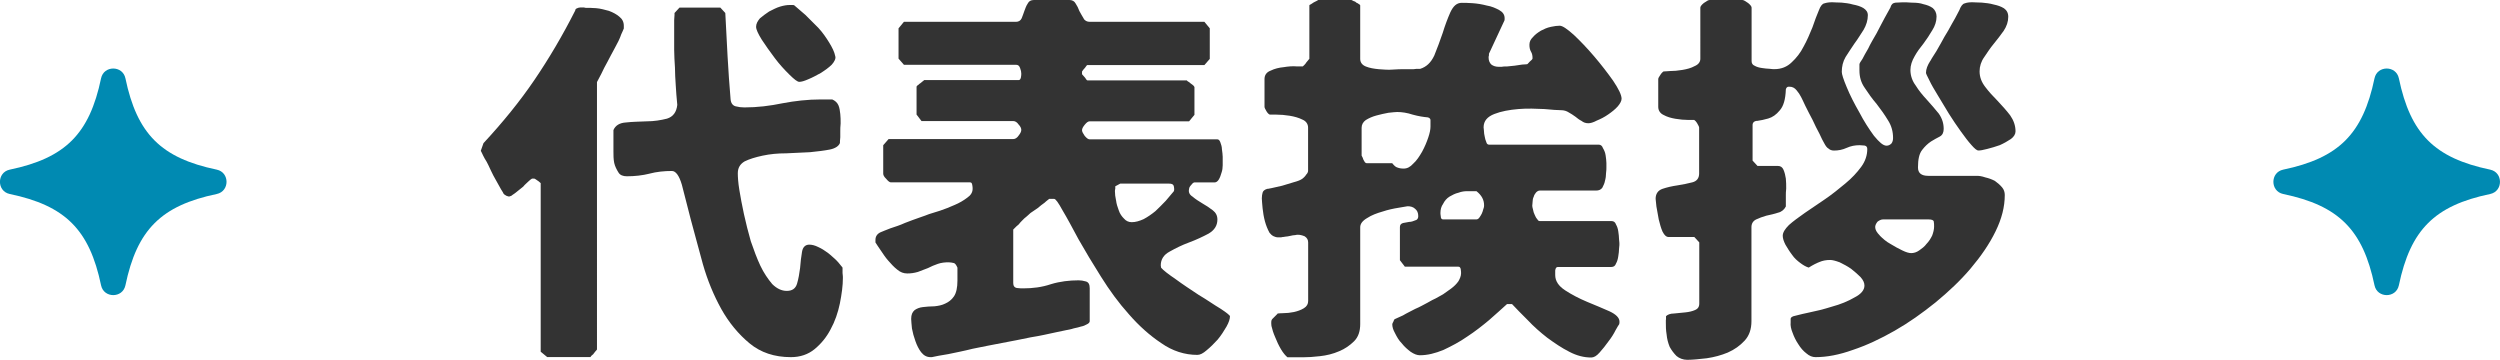 <?xml version="1.0" encoding="UTF-8"?><svg xmlns="http://www.w3.org/2000/svg" viewBox="0 0 353.99 50.94"><defs><style>.d{fill:#008ab2;}.e{fill:#333;}</style></defs><g id="a"/><g id="b"><g id="c"><g><g><path class="e" d="M76.58,25.99c0-.05-.11-.16-.32-.32-.27-.16-.43-.33-.6-.38h-.33c-.11,.05-.32,.22-.54,.43-.22,.22-.49,.43-.7,.7-.27,.22-.54,.43-.81,.65-.22,.16-.38,.33-.49,.38-.11,.05-.22,.16-.38,.27-.16,.05-.27,.11-.33,.11s-.22-.05-.38-.11c-.22-.11-.33-.22-.38-.27-.05-.11-.16-.32-.38-.65-.16-.27-.33-.6-.54-.97-.16-.32-.38-.65-.54-.97-.16-.32-.27-.54-.32-.65-.11-.22-.22-.49-.38-.81-.16-.32-.32-.65-.54-.97-.16-.27-.27-.54-.38-.76-.11-.22-.16-.32-.16-.32l.38-1.08c2.71-2.92,5.14-5.9,7.2-8.93,2.06-3.03,4.01-6.33,5.79-9.85,0-.16,.11-.27,.27-.32,.11-.05,.27-.11,.43-.11h.54c.16,.05,.22,.05,.22,.05,.38,0,.92,0,1.52,.05,.6,.05,1.19,.22,1.79,.38,.6,.22,1.08,.49,1.46,.81,.43,.33,.65,.76,.65,1.3v.38c-.05,.11-.16,.43-.38,.87-.16,.49-.32,.76-.38,.92-.11,.22-.32,.6-.6,1.14-.32,.54-.59,1.14-.92,1.73-.33,.6-.65,1.19-.92,1.79-.27,.54-.49,.92-.6,1.14V49.48s-.05,.11-.22,.27c-.16,.22-.27,.32-.33,.43-.11,.05-.16,.16-.27,.22-.05,.11-.11,.16-.11,.16h-6.12l-.92-.76V25.99Zm15.43-1.41c-1.08,.27-2.17,.38-3.25,.38-.54,0-.97-.16-1.19-.54-.27-.43-.49-.87-.6-1.35-.11-.54-.11-1.08-.11-1.62v-3.03c.27-.65,.87-1.03,1.79-1.08,.92-.11,1.89-.11,2.92-.16,1.03,0,2-.16,2.87-.38,.87-.27,1.35-.92,1.46-1.95-.11-.97-.16-1.95-.22-2.81-.05-.81-.11-1.68-.11-2.49-.05-.87-.11-1.68-.11-2.49V2.87c0-.27,.05-.54,.05-.76v-.27l.7-.76h5.79l.7,.76c.11,2,.22,4.06,.32,6.12,.11,2.11,.27,4.17,.43,6.12,.05,.54,.32,.87,.7,.97,.43,.11,.81,.16,1.25,.16,1.84,0,3.63-.22,5.41-.59,1.73-.33,3.57-.54,5.41-.54h1.62c.38,.16,.7,.43,.87,.81s.22,.81,.27,1.25c.05,.43,.05,.87,.05,1.35-.05,.43-.05,.81-.05,1.14v.81c-.05,.43-.05,.7-.05,.81-.16,.43-.65,.76-1.41,.92-.81,.16-1.73,.27-2.82,.38-1.03,.05-2.17,.11-3.36,.16-1.25,0-2.33,.11-3.36,.33-1.03,.22-1.9,.49-2.54,.81-.65,.38-.97,.92-.97,1.68,0,.54,.05,1.35,.22,2.38s.38,2.17,.65,3.41,.6,2.54,.97,3.84c.43,1.25,.87,2.44,1.35,3.46,.49,1.03,1.08,1.89,1.68,2.6,.65,.65,1.35,.97,2.06,.97,.76,0,1.25-.32,1.46-1.03s.33-1.46,.43-2.22c.05-.81,.16-1.57,.27-2.27,.11-.7,.49-1.03,1.03-1.03,.38,0,.81,.11,1.25,.33,.49,.22,.92,.49,1.35,.81,.43,.32,.81,.7,1.19,1.03,.38,.38,.65,.76,.92,1.08v.76c.05,.38,.05,.6,.05,.7,0,1.08-.16,2.27-.43,3.63-.27,1.3-.7,2.54-1.3,3.63-.59,1.14-1.35,2.06-2.27,2.82-.92,.76-2.06,1.14-3.36,1.14-2.33,0-4.28-.65-5.85-1.95-1.57-1.3-2.92-2.92-4.01-4.87-1.08-1.95-1.95-4.06-2.6-6.33-.65-2.33-1.19-4.44-1.73-6.39-.49-1.95-.92-3.57-1.25-4.87-.38-1.3-.87-1.95-1.41-1.95-1.08,0-2.17,.11-3.19,.38ZM107.6,2.6c.38-.32,.81-.65,1.3-.97,.54-.27,1.03-.54,1.57-.7,.54-.16,.97-.22,1.3-.22h.38c.16,0,.27,0,.32,.05,.43,.38,.92,.81,1.57,1.35l1.84,1.84c.6,.65,1.08,1.35,1.52,2.06,.43,.7,.76,1.35,.87,1.95,.11,.32-.11,.76-.49,1.19-.43,.43-.97,.81-1.57,1.19-.6,.33-1.19,.65-1.73,.87-.6,.27-1.03,.38-1.3,.38s-.7-.33-1.41-1.03-1.41-1.46-2.06-2.33c-.7-.92-1.3-1.79-1.84-2.6-.54-.87-.81-1.46-.81-1.84,0-.43,.22-.81,.54-1.19Z"/><path class="e" d="M129.5,43.91c.33-.22,.7-.38,1.19-.43,.49-.05,1.03-.11,1.62-.11,.54-.05,1.08-.16,1.52-.38,.49-.22,.92-.54,1.25-1.03,.33-.49,.49-1.25,.49-2.22v-1.84c-.16-.38-.33-.6-.49-.65-.22-.05-.49-.11-.76-.11-.49,0-1.03,.05-1.52,.22-.49,.16-.97,.38-1.41,.6-.49,.16-.92,.38-1.41,.54-.54,.16-1.03,.22-1.52,.22s-.97-.16-1.41-.54c-.49-.38-.87-.81-1.3-1.3-.38-.43-.7-.92-1.03-1.41-.33-.49-.6-.87-.76-1.14v-.38c0-.49,.27-.87,.76-1.08,.22-.11,.7-.27,1.35-.54,.65-.22,1.35-.43,2.06-.76,.7-.27,1.41-.54,2.06-.76,.65-.22,1.08-.38,1.35-.49,.32-.11,.87-.27,1.57-.49,.65-.22,1.35-.49,2.06-.81,.65-.27,1.3-.65,1.79-1.03,.49-.33,.76-.76,.76-1.25,0-.11,0-.33-.05-.54-.05-.27-.11-.38-.32-.38h-11.21c-.16,0-.38-.16-.65-.49-.33-.32-.43-.54-.43-.76v-4.01l.76-.87h17.65c.27,0,.54-.16,.76-.49,.27-.33,.38-.6,.38-.81s-.11-.49-.38-.76c-.22-.33-.49-.49-.76-.49h-12.99l-.7-.92v-3.95s0-.05,.11-.16c.11-.05,.22-.16,.27-.22,.11-.05,.22-.16,.43-.33,.16-.11,.27-.22,.27-.22h13.37c.16,0,.27-.11,.33-.38,.05-.27,.05-.43,.05-.54,0-.22-.05-.49-.16-.76-.11-.33-.27-.49-.6-.49h-15.86l-.76-.87V4.01l.76-.92h15.86c.38,0,.65-.16,.81-.49,.11-.32,.27-.65,.38-1.03,.16-.43,.27-.76,.49-1.08,.16-.32,.43-.49,.87-.49h5.03c.38,0,.7,.16,.87,.49,.22,.33,.38,.65,.54,1.08,.22,.38,.38,.7,.59,1.03,.16,.33,.49,.49,.87,.49h16.24l.76,.92v4.33l-.76,.87h-16.57c-.05,0-.16,.11-.33,.38-.22,.22-.32,.38-.43,.54v.38c.11,.11,.22,.27,.43,.49,.16,.27,.27,.38,.33,.38h14.08s.05,.11,.27,.22c.22,.16,.32,.27,.43,.33,.11,.05,.16,.16,.27,.22,.05,.11,.11,.16,.11,.16v3.95l-.76,.92h-14.08c-.22,0-.43,.16-.7,.49-.22,.27-.38,.54-.38,.76s.16,.49,.38,.81c.27,.32,.49,.49,.7,.49h18.08c.16,0,.32,.11,.43,.43,.11,.27,.22,.65,.22,.97,.05,.38,.11,.76,.11,1.08v1.19c0,.38-.05,.7-.16,1.03-.11,.38-.22,.7-.38,.97-.16,.27-.38,.43-.59,.43h-2.87c-.11,0-.27,.11-.43,.33-.22,.22-.33,.43-.33,.6-.11,.43,.05,.81,.49,1.08,.38,.33,.87,.65,1.41,.97,.49,.27,.97,.6,1.46,.97,.43,.33,.65,.76,.65,1.3,0,.87-.43,1.52-1.25,2-.81,.43-1.73,.87-2.76,1.25s-1.89,.81-2.76,1.3c-.81,.43-1.25,1.08-1.25,1.95,0,.11,.05,.22,.05,.33,.33,.38,1.03,.92,2.06,1.62,1.03,.76,2.11,1.46,3.25,2.22,1.19,.7,2.17,1.41,3.09,1.95,.92,.6,1.35,.97,1.35,1.08,0,.38-.16,.87-.49,1.46-.38,.65-.76,1.25-1.25,1.84-.49,.54-1.03,1.08-1.57,1.52-.49,.43-.92,.65-1.3,.65-1.79,0-3.52-.54-5.14-1.68-1.62-1.08-3.14-2.44-4.55-4.06-1.46-1.62-2.76-3.41-3.95-5.31-1.19-1.89-2.27-3.68-3.19-5.31-.87-1.62-1.62-3.03-2.27-4.11-.59-1.08-.97-1.62-1.19-1.62h-.7c-.11,.11-.38,.27-.65,.54-.33,.22-.65,.49-.97,.76-.38,.27-.7,.49-1.03,.7-.27,.27-.49,.43-.6,.54-.16,.11-.33,.27-.54,.49-.16,.16-.38,.38-.54,.6-.22,.16-.38,.33-.54,.49l-.22,.22v7.58c0,.38,.16,.65,.54,.7,.38,.05,.65,.05,.87,.05,1.35,0,2.65-.16,3.95-.6,1.25-.38,2.6-.54,3.9-.54,.32,0,.65,.05,1.03,.16,.38,.11,.54,.43,.54,.97v4.66c0,.16-.16,.33-.38,.43-.27,.16-.54,.27-.87,.33-.32,.11-.59,.16-.87,.22-.27,.05-.38,.11-.38,.11-.49,.11-1.25,.27-2.33,.49-1.03,.22-2.17,.49-3.52,.7-1.3,.27-2.65,.54-4.11,.81-1.41,.27-2.82,.54-4.11,.81-1.3,.33-2.44,.54-3.46,.76-1.03,.16-1.84,.32-2.33,.43h-.16c-.54,0-.97-.22-1.35-.7-.33-.43-.6-.97-.81-1.57-.22-.6-.38-1.19-.49-1.79-.05-.6-.11-1.03-.11-1.35,0-.59,.16-.97,.49-1.25Zm28.53-15.54c.05,.49,.22,.97,.38,1.41,.16,.49,.43,.87,.76,1.19,.27,.32,.65,.49,1.08,.49,.54,0,1.08-.16,1.68-.43,.6-.32,1.14-.7,1.68-1.14,.49-.49,.97-.92,1.46-1.46,.43-.49,.81-.97,1.14-1.35,.05-.11,.05-.22,.05-.32,0-.22-.05-.43-.11-.54-.11-.16-.32-.22-.65-.22h-6.88l-.7,.38v.33c-.05,.16-.05,.33-.05,.38,0,.38,.05,.81,.16,1.3Z"/><path class="e" d="M180.89,44.39c.11,0,.43-.05,.87-.05s.92-.05,1.46-.16c.49-.11,.97-.27,1.41-.54,.43-.27,.6-.6,.6-1.03v-8.28c0-.38-.16-.65-.49-.87-.38-.16-.7-.22-.97-.22-.05,0-.22,0-.38,.05-.22,0-.43,.05-.7,.11-.27,.05-.49,.11-.7,.11-.22,.05-.33,.05-.38,.05s-.11,.05-.27,.05h-.33c-.49,0-.92-.22-1.25-.65-.27-.49-.49-1.03-.65-1.62s-.27-1.25-.33-1.84c-.05-.65-.11-1.08-.11-1.41s.05-.59,.11-.81c.05-.22,.27-.43,.65-.54,0,0,.22,0,.65-.11,.43-.11,.92-.22,1.46-.33,.54-.16,1.08-.33,1.62-.49,.6-.16,1.03-.32,1.3-.54,.11-.11,.33-.27,.49-.54,.22-.22,.27-.43,.27-.54v-6.12c0-.49-.27-.92-.81-1.14-.54-.27-1.14-.43-1.79-.54-.7-.11-1.3-.16-1.89-.16h-.92c-.16-.05-.33-.22-.49-.49-.16-.27-.27-.49-.27-.6v-3.95c0-.54,.27-.97,.87-1.19,.54-.27,1.19-.43,1.84-.49,.65-.11,1.3-.16,1.84-.11h.87c.11-.11,.27-.22,.38-.38,.05-.11,.16-.22,.33-.43s.22-.27,.22-.27V.76c0-.05,.11-.11,.22-.16,.16-.11,.27-.16,.33-.22,.11-.05,.27-.16,.43-.22,.16-.11,.27-.16,.27-.16h4.71s.11,.05,.32,.16c.22,.05,.33,.16,.38,.22,.11,.05,.27,.11,.38,.22,.11,.05,.16,.11,.16,.16v7.58c0,.49,.27,.87,.81,1.08,.54,.22,1.19,.32,1.84,.38,.65,.05,1.35,.11,2,.05,.65-.05,1.08-.05,1.3-.05h1.3c.22,0,.49,0,.7-.05h.54c.87-.27,1.52-.87,2-1.89,.43-1.03,.81-2.11,1.19-3.19,.33-1.08,.7-2.06,1.08-2.92,.43-.92,.92-1.35,1.62-1.35,.33,0,.87,0,1.52,.05,.7,.05,1.35,.16,2,.33,.7,.11,1.3,.38,1.79,.65s.76,.65,.76,1.14c0,.16,0,.33-.05,.38l-2.17,4.66v.22c-.05,.16-.05,.22-.05,.33,0,.43,.16,.76,.38,.97,.27,.22,.65,.33,1.08,.33h.38c.16-.05,.38-.05,.76-.05,.32-.05,.65-.05,1.08-.11,.38-.05,.7-.11,1.08-.16,.33,0,.54-.05,.7-.05,.05,0,.16-.16,.38-.38,.22-.16,.33-.32,.33-.32,.05-.05,.05-.11,.05-.16,0-.33-.05-.65-.22-.92-.16-.27-.22-.6-.22-.97,0-.43,.16-.76,.49-1.08,.32-.38,.7-.65,1.14-.92,.43-.22,.87-.43,1.41-.54,.49-.11,.92-.16,1.25-.16,.38,0,1.03,.43,2,1.3,.92,.87,1.9,1.89,2.92,3.09,.97,1.14,1.84,2.27,2.65,3.41,.76,1.14,1.19,2,1.19,2.54,0,.32-.22,.7-.54,1.08-.38,.43-.87,.81-1.35,1.14-.54,.38-1.08,.65-1.62,.87-.49,.27-.92,.38-1.19,.38-.38,0-.7-.11-.97-.33-.32-.16-.6-.38-.87-.6-.33-.22-.6-.43-.92-.59-.33-.22-.7-.33-1.14-.33s-1.19-.05-2.33-.16c-1.19-.05-2.38-.11-3.68,0-1.3,.11-2.44,.32-3.41,.7s-1.52,.97-1.52,1.9c0,.11,.05,.27,.05,.49,0,.27,.05,.54,.11,.81,.05,.27,.11,.54,.22,.76,.05,.27,.22,.38,.38,.38h15.54c.27,0,.49,.16,.6,.49,.16,.27,.32,.6,.38,1.03,.05,.38,.11,.76,.11,1.08v.65c0,.16,0,.43-.05,.76,0,.38-.05,.76-.16,1.14-.05,.33-.22,.65-.38,.97-.22,.27-.49,.38-.87,.38h-7.96c-.22,0-.38,.11-.54,.27-.11,.16-.27,.33-.33,.6-.11,.22-.16,.43-.16,.7,0,.22-.05,.43-.05,.59,0,.11,.05,.33,.11,.54,.05,.27,.11,.49,.22,.7,.11,.27,.22,.49,.38,.65,.11,.22,.22,.27,.38,.27h10.12c.33,0,.54,.16,.65,.49,.16,.27,.27,.6,.32,.97,.05,.38,.11,.76,.11,1.14,.05,.38,.05,.6,.05,.65s0,.27-.05,.65c0,.33-.05,.7-.11,1.08-.05,.38-.16,.76-.32,1.03-.11,.33-.33,.49-.65,.49h-7.58c-.22,0-.33,.16-.38,.49v.65c0,.87,.49,1.57,1.41,2.17,.92,.6,1.95,1.14,3.09,1.62,1.19,.49,2.22,.92,3.19,1.35,.92,.43,1.41,.92,1.41,1.46,0,.16,0,.27-.05,.38-.05,.05-.22,.33-.49,.81-.27,.54-.6,1.08-1.03,1.62-.38,.54-.81,1.08-1.25,1.57-.43,.49-.81,.7-1.19,.7-1.03,0-2.06-.27-3.09-.81-1.08-.54-2.11-1.25-3.14-2-.97-.76-1.9-1.57-2.76-2.49-.87-.87-1.62-1.62-2.22-2.27h-.7c-.76,.7-1.57,1.41-2.54,2.27-.97,.81-2,1.62-3.09,2.33-1.08,.76-2.22,1.35-3.36,1.89-1.19,.49-2.27,.76-3.36,.76-.38,0-.81-.16-1.3-.49-.43-.33-.87-.7-1.25-1.19-.43-.43-.7-.92-.97-1.46-.27-.49-.38-.87-.38-1.25,0-.05,.05-.22,.16-.38,.05-.16,.11-.27,.16-.33,.22-.11,.6-.27,1.19-.54,.54-.33,1.14-.6,1.73-.92,.65-.27,1.19-.59,1.73-.87,.54-.33,.92-.49,1.14-.6,.33-.16,.65-.38,1.08-.6,.38-.27,.76-.54,1.14-.81,.43-.32,.76-.65,1.03-1.03,.22-.38,.38-.76,.38-1.14,0-.11,0-.33-.05-.6-.05-.22-.16-.33-.33-.33h-7.58l-.7-.92v-4.66c0-.32,.11-.49,.43-.6,.27-.05,.54-.11,.87-.16,.32,0,.6-.11,.87-.22,.27-.05,.43-.27,.43-.59,0-.49-.16-.81-.43-1.03-.27-.27-.65-.38-1.08-.38-.11,0-.54,.11-1.3,.22-.7,.11-1.46,.27-2.27,.54-.76,.22-1.52,.49-2.17,.92-.65,.38-.97,.81-.97,1.3v13.7c0,1.03-.27,1.84-.87,2.44-.6,.59-1.3,1.08-2.11,1.41-.87,.38-1.79,.6-2.71,.7-.92,.11-1.73,.16-2.44,.16h-2.17c-.27-.22-.6-.6-.92-1.14-.32-.54-.6-1.14-.81-1.68-.27-.6-.43-1.14-.54-1.62-.05-.49-.05-.81,.11-.97l.76-.76Zm16.95-20.68c.27,.11,.54,.16,.92,.16,.49,0,.92-.22,1.35-.7,.49-.43,.87-1.03,1.25-1.68,.38-.7,.65-1.35,.87-2,.22-.65,.32-1.14,.32-1.57v-.7c.05-.38-.11-.54-.38-.6-.6-.05-1.3-.16-2.11-.38-.81-.27-1.57-.38-2.22-.38-.27,0-.65,.05-1.25,.11-.54,.11-1.14,.22-1.68,.38-.6,.16-1.08,.38-1.52,.65-.38,.27-.59,.65-.59,1.08v3.95l.16,.32c.05,.16,.11,.33,.16,.38,.05,.11,.11,.16,.16,.27,.11,.05,.16,.11,.22,.11h3.63c.27,.33,.49,.54,.7,.6Zm6.17,6.93c0,.27,.11,.43,.33,.43h4.71c.16,0,.32-.11,.43-.27,.11-.16,.22-.32,.33-.54s.16-.43,.22-.65c.11-.27,.11-.43,.11-.54,0-.76-.33-1.41-1.08-2h-1.3c-.38,0-.81,.05-1.25,.22-.49,.11-.87,.33-1.25,.54-.43,.27-.7,.6-.92,1.03-.27,.38-.38,.81-.38,1.3,0,.05,0,.22,.05,.49Z"/><path class="e" d="M235.9,45.26v-.49c.22-.22,.6-.38,1.14-.38,.54-.05,1.08-.11,1.62-.16,.49-.05,.97-.16,1.35-.33,.38-.16,.6-.43,.6-.92v-8.66l-.7-.76h-3.63c-.32,0-.6-.22-.87-.76-.22-.49-.38-1.08-.54-1.73-.11-.65-.22-1.25-.33-1.84-.05-.6-.11-.97-.11-1.08,0-.7,.33-1.19,.97-1.41,.65-.22,1.35-.38,2.11-.49,.76-.11,1.46-.27,2.11-.43,.65-.16,.97-.6,.97-1.25v-6.5c0-.11-.11-.33-.27-.6s-.33-.43-.43-.49h-.92c-.49,0-1.08-.05-1.73-.16-.65-.11-1.19-.27-1.68-.54-.49-.22-.76-.65-.76-1.14v-3.95c0-.11,.11-.33,.27-.54,.16-.27,.32-.43,.49-.54,.05,0,.32,0,.87-.05,.54,0,1.14-.05,1.79-.16,.65-.11,1.25-.27,1.73-.54,.54-.22,.81-.6,.81-1.03V1.08c0-.16,.16-.38,.49-.65,.38-.27,.65-.43,.81-.43h4.66c.16,0,.43,.16,.81,.43,.33,.27,.49,.49,.49,.65v7.58c0,.33,.16,.54,.43,.65,.27,.16,.65,.27,1.03,.32,.38,.05,.76,.11,1.08,.11,.32,.05,.54,.05,.7,.05,.97,0,1.79-.33,2.44-.97,.65-.6,1.25-1.35,1.68-2.22,.49-.87,.87-1.79,1.25-2.71,.32-.97,.65-1.79,.92-2.44,.22-.6,.49-.92,.76-.97,.33-.11,.7-.16,1.14-.16,.27,0,.7,.05,1.3,.05,.54,.05,1.08,.11,1.62,.27,.6,.11,1.08,.27,1.46,.49,.43,.27,.65,.59,.65,1.03,0,.7-.22,1.41-.6,2.06-.43,.65-.81,1.3-1.3,1.95-.43,.6-.81,1.25-1.25,1.9-.38,.65-.54,1.35-.54,2.11,0,.32,.22,1.03,.7,2.17,.49,1.19,1.08,2.33,1.79,3.57,.65,1.25,1.35,2.33,2.06,3.3,.76,.92,1.3,1.41,1.79,1.41,.27,0,.49-.11,.7-.32,.16-.22,.22-.49,.22-.76,0-.92-.22-1.73-.7-2.49-.49-.81-1.03-1.57-1.62-2.33-.65-.76-1.19-1.52-1.68-2.27-.54-.76-.76-1.57-.76-2.49v-.87c0-.11,.16-.38,.43-.76,.16-.33,.43-.81,.81-1.46,.32-.7,.76-1.41,1.19-2.17,.38-.76,.81-1.52,1.14-2.17,.38-.7,.65-1.19,.81-1.46,.11-.43,.33-.65,.7-.7,.38,0,.7-.05,1.03-.05s.81,0,1.35,.05c.6,0,1.14,.05,1.62,.22,.49,.11,.92,.27,1.3,.54,.32,.27,.54,.7,.54,1.19,0,.7-.22,1.35-.6,1.95-.38,.65-.81,1.3-1.25,1.89-.49,.6-.92,1.19-1.25,1.79-.38,.65-.6,1.3-.6,1.95,0,.81,.27,1.57,.76,2.22,.43,.7,.97,1.35,1.57,2,.6,.65,1.14,1.3,1.68,1.95,.49,.7,.7,1.41,.7,2.17,0,.49-.16,.87-.54,1.08-.43,.22-.81,.43-1.25,.7-.49,.33-.87,.7-1.25,1.19-.43,.54-.6,1.35-.6,2.49,0,.81,.49,1.19,1.46,1.19h6.88c.33,0,.7,.05,1.19,.22,.49,.11,.92,.27,1.35,.49,.38,.27,.7,.54,1.03,.92,.27,.32,.38,.7,.38,1.08,0,1.68-.43,3.36-1.3,5.14-.87,1.79-2.06,3.52-3.52,5.25s-3.14,3.3-4.98,4.82c-1.89,1.52-3.79,2.87-5.79,4.01s-3.95,2.06-5.9,2.71c-1.95,.7-3.68,1.03-5.31,1.03-.43,0-.87-.16-1.3-.54-.43-.33-.81-.76-1.14-1.3-.33-.49-.6-1.03-.81-1.62-.22-.54-.32-1.03-.27-1.46v-.49c0-.16,.11-.27,.38-.38,.27-.05,.97-.27,2.06-.49,1.08-.22,2.22-.49,3.41-.87,1.19-.32,2.27-.76,3.19-1.3,.97-.49,1.41-1.08,1.41-1.68,0-.38-.16-.76-.54-1.19-.43-.43-.87-.81-1.35-1.19-.54-.38-1.08-.65-1.62-.92-.6-.22-1.03-.33-1.35-.33-.6,0-1.08,.11-1.46,.27-.43,.16-.97,.43-1.57,.81-.38-.11-.76-.33-1.19-.65-.43-.32-.87-.7-1.19-1.19-.38-.49-.65-.97-.92-1.41-.22-.43-.38-.87-.38-1.25,0-.49,.33-.97,.87-1.52,.6-.54,1.35-1.08,2.27-1.73,.87-.6,1.84-1.25,2.87-1.95,1.03-.7,1.95-1.46,2.87-2.22,.92-.76,1.62-1.52,2.22-2.33,.6-.81,.87-1.68,.87-2.54,0-.27-.11-.43-.38-.49-.22,0-.49-.05-.7-.05-.65,0-1.25,.11-1.84,.38s-1.19,.38-1.79,.38c-.33,0-.6-.11-.76-.27-.22-.11-.43-.38-.65-.81-.16-.27-.38-.7-.65-1.3-.33-.6-.65-1.25-.97-1.95-.38-.7-.7-1.35-1.03-2-.27-.6-.49-1.03-.6-1.25-.16-.33-.38-.65-.65-.97-.27-.33-.6-.49-.97-.49h-.22c-.16,.05-.27,.16-.32,.38-.05,1.41-.33,2.38-.87,2.98-.49,.6-1.03,.97-1.62,1.14-.54,.16-1.08,.27-1.52,.33-.43,0-.7,.22-.7,.59v5.04l.7,.76h2.92c.32,0,.6,.16,.76,.54s.27,.81,.33,1.25c.05,.49,.05,.92,.05,1.41-.05,.43-.05,.76-.05,.92v1.62c-.22,.43-.6,.76-1.08,.87-.54,.16-1.08,.32-1.68,.43-.54,.16-1.03,.33-1.46,.54-.43,.22-.65,.59-.65,1.08v13.32c0,1.14-.32,2.06-.97,2.76-.65,.7-1.41,1.25-2.38,1.68-.92,.38-1.89,.65-2.98,.81-1.03,.11-1.95,.22-2.76,.22-.6,0-1.14-.22-1.52-.54-.38-.38-.7-.81-.97-1.3-.22-.54-.38-1.14-.43-1.73-.11-.65-.11-1.19-.11-1.68v-.43Zm30.26-11.91c.43,.43,.92,.87,1.52,1.19,.6,.38,1.14,.65,1.68,.92,.54,.27,.97,.38,1.25,.38,.38,0,.76-.11,1.14-.38s.76-.54,1.03-.92c.33-.33,.6-.76,.81-1.19,.16-.43,.27-.87,.27-1.25,0-.27,0-.54-.05-.76-.05-.16-.27-.27-.7-.27h-6.5c-.22,0-.49,.11-.76,.32-.22,.27-.33,.54-.33,.76,0,.38,.22,.76,.65,1.19Zm7.15-24.69c.32-.59,.65-1.03,.87-1.41,.11-.22,.33-.6,.65-1.14,.32-.6,.65-1.19,1.03-1.79,.33-.59,.65-1.19,.97-1.73,.27-.54,.49-.92,.6-1.14,.22-.6,.49-.92,.76-.97,.27-.11,.65-.16,1.08-.16,.38,0,.81,.05,1.35,.05,.54,.05,1.14,.11,1.68,.27,.54,.11,1.03,.27,1.46,.54,.38,.27,.6,.65,.6,1.19,0,.7-.22,1.35-.65,2-.43,.6-.92,1.25-1.41,1.84s-.92,1.25-1.35,1.89c-.43,.6-.65,1.3-.65,2,0,.81,.27,1.52,.81,2.22,.49,.65,1.08,1.3,1.73,1.95,.65,.7,1.25,1.35,1.79,2.06,.49,.7,.76,1.46,.76,2.27,0,.38-.22,.76-.65,1.08-.49,.32-.97,.6-1.57,.87-.6,.22-1.19,.38-1.79,.54s-.97,.22-1.25,.22c-.22,0-.54-.27-.97-.76-.49-.54-.97-1.19-1.52-1.95-.54-.76-1.14-1.62-1.68-2.49-.54-.92-1.08-1.79-1.57-2.6-.49-.81-.92-1.52-1.19-2.11-.33-.65-.49-.97-.49-1.08,0-.54,.22-1.08,.6-1.68Z"/></g><path class="d" d="M352.6,24.02c-7.87-1.64-11.29-5.06-12.93-12.93-.39-1.85-3.06-1.85-3.45,0-1.64,7.87-5.06,11.29-12.93,12.93-1.85,.39-1.85,3.06,0,3.45,7.87,1.64,11.29,5.06,12.93,12.93,.39,1.85,3.06,1.85,3.45,0,1.64-7.87,5.06-11.29,12.93-12.93,1.85-.39,1.85-3.06,0-3.45Z"/><path class="d" d="M30.69,24.02c-7.87-1.64-11.29-5.06-12.93-12.93-.39-1.85-3.06-1.85-3.45,0-1.64,7.87-5.06,11.29-12.93,12.93-1.85,.39-1.85,3.06,0,3.45,7.87,1.64,11.29,5.06,12.93,12.93,.39,1.85,3.06,1.85,3.45,0,1.64-7.87,5.06-11.29,12.93-12.93,1.85-.39,1.85-3.06,0-3.45Z"/></g></g></g></svg>